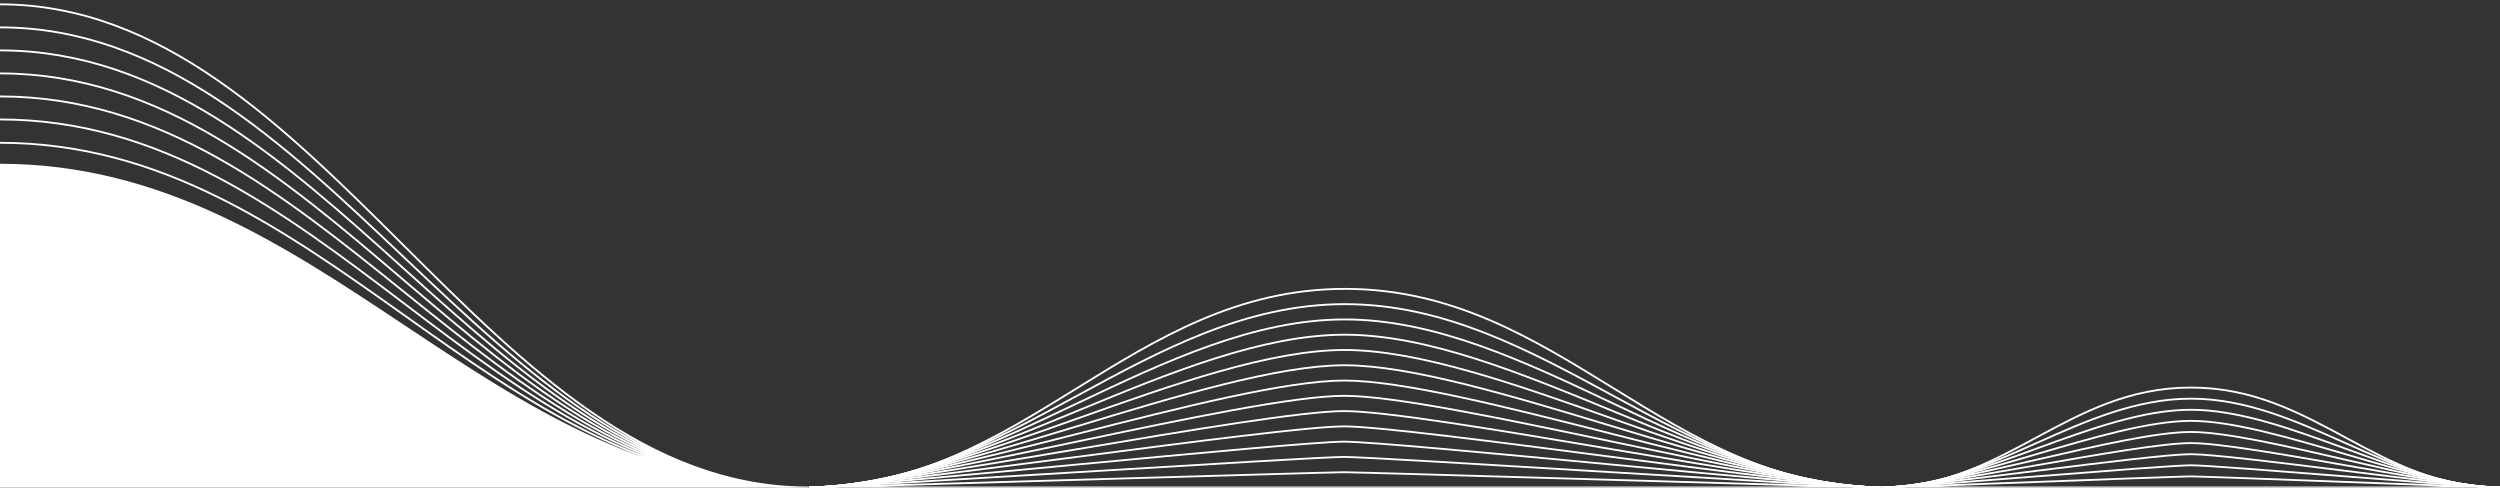 <svg xmlns="http://www.w3.org/2000/svg" width="2000" height="390"><rect width="100%" height="100%" fill="#333333" stroke="none"/><style>.st0{fill:none;stroke:#fff;stroke-width:1.5;stroke-miterlimit:10}</style><path class="st0" d="M646.6 390C388.5 390 258.1 131.77 0 131.77M646.6 390C388.5 390 258.1 114.24 0 114.24M646.6 390C388.5 390 258.1 95.57 0 95.57M646.6 390C388.5 390 258.1 77.15 0 77.15M646.6 390C388.5 390 258.1 58.73 0 58.73M646.6 390C388.5 390 258.1 40.32 0 40.32M646.6 390C388.5 390 258.1 21.9 0 21.9M646.6 390C388.5 390 258.1 3.48 0 3.48"/><path d="M646.6 390C388.37 390 258.23 131.77 0 131.77V390h646.6z" fill="#fff"/><path class="st0" d="M647.17 390c171.74 0 257.07-158.9 428.81-158.9s257.69 158.89 429.42 158.89"/><path class="st0" d="M647.17 390c158.52 0 270.21-146.68 428.74-146.68s270.82 146.67 429.35 146.67"/><path class="st0" d="M647.17 390c145.31 0 283.35-134.45 428.66-134.45S1359.78 390 1505.1 390"/><path class="st0" d="M647.17 390c132.1 0 296.48-122.23 428.59-122.23S1372.85 390 1504.95 390"/><path class="st0" d="M647.17 390c118.89 0 309.62-110.01 428.51-110.01 118.89 0 310.22 110 429.11 110"/><path class="st0" d="M647.17 390c105.68 0 322.76-97.79 428.44-97.79s323.35 97.78 429.04 97.78"/><path class="st0" d="M647.17 390c92.47 0 335.89-85.56 428.37-85.56S1412.03 390 1504.5 390"/><path class="st0" d="M647.17 390c79.26 0 349.03-73.34 428.29-73.34s349.62 73.33 428.88 73.33"/><path class="st0" d="M647.17 390c66.05 0 362.17-61.12 428.22-61.12 66.05 0 362.75 61.11 428.81 61.11"/><path class="st0" d="M647.17 390c52.84 0 375.3-48.89 428.15-48.89S1451.21 390 1504.05 390"/><path class="st0" d="M647.17 390c39.63 0 388.44-36.67 428.07-36.67S1464.26 390 1503.89 390"/><path class="st0" d="M647.17 390c26.42 0 401.58-24.45 428-24.45s402.15 24.44 428.57 24.44"/><path class="st0" d="M647.17 390c13.21 0 414.71-12.23 427.92-12.23 13.21 0 415.29 12.22 428.5 12.22m-856.42.01l856.27-.01m2.06 0c98.92 0 148.33-79.94 247.25-79.94 98.92 0 148.33 79.94 247.25 79.94"/><path class="st0" d="M2000 390c-87.93 0-159.32-71.06-247.25-71.06S1593.43 390 1505.5 390"/><path class="st0" d="M2000 390c-76.94 0-170.31-62.18-247.25-62.18s-170.31 62.17-247.25 62.17"/><path class="st0" d="M2000 390c-65.95 0-181.3-53.3-247.25-53.3s-181.3 53.29-247.25 53.29"/><path class="st0" d="M2000 390c-54.96 0-192.29-44.42-247.25-44.42s-192.29 44.41-247.25 44.41"/><path class="st0" d="M2000 390c-43.97 0-203.28-35.53-247.25-35.53S1549.47 390 1505.5 390"/><path class="st0" d="M2000 390c-32.97 0-214.28-26.65-247.25-26.65s-214.27 26.64-247.25 26.64"/><path class="st0" d="M2000 390c-21.98 0-225.27-17.77-247.25-17.77s-225.27 17.76-247.25 17.76"/><path class="st0" d="M2000 390c-10.99 0-236.26-8.89-247.25-8.89s-236.26 8.88-247.25 8.88m494.5.01l-494.5-.01"/></svg>